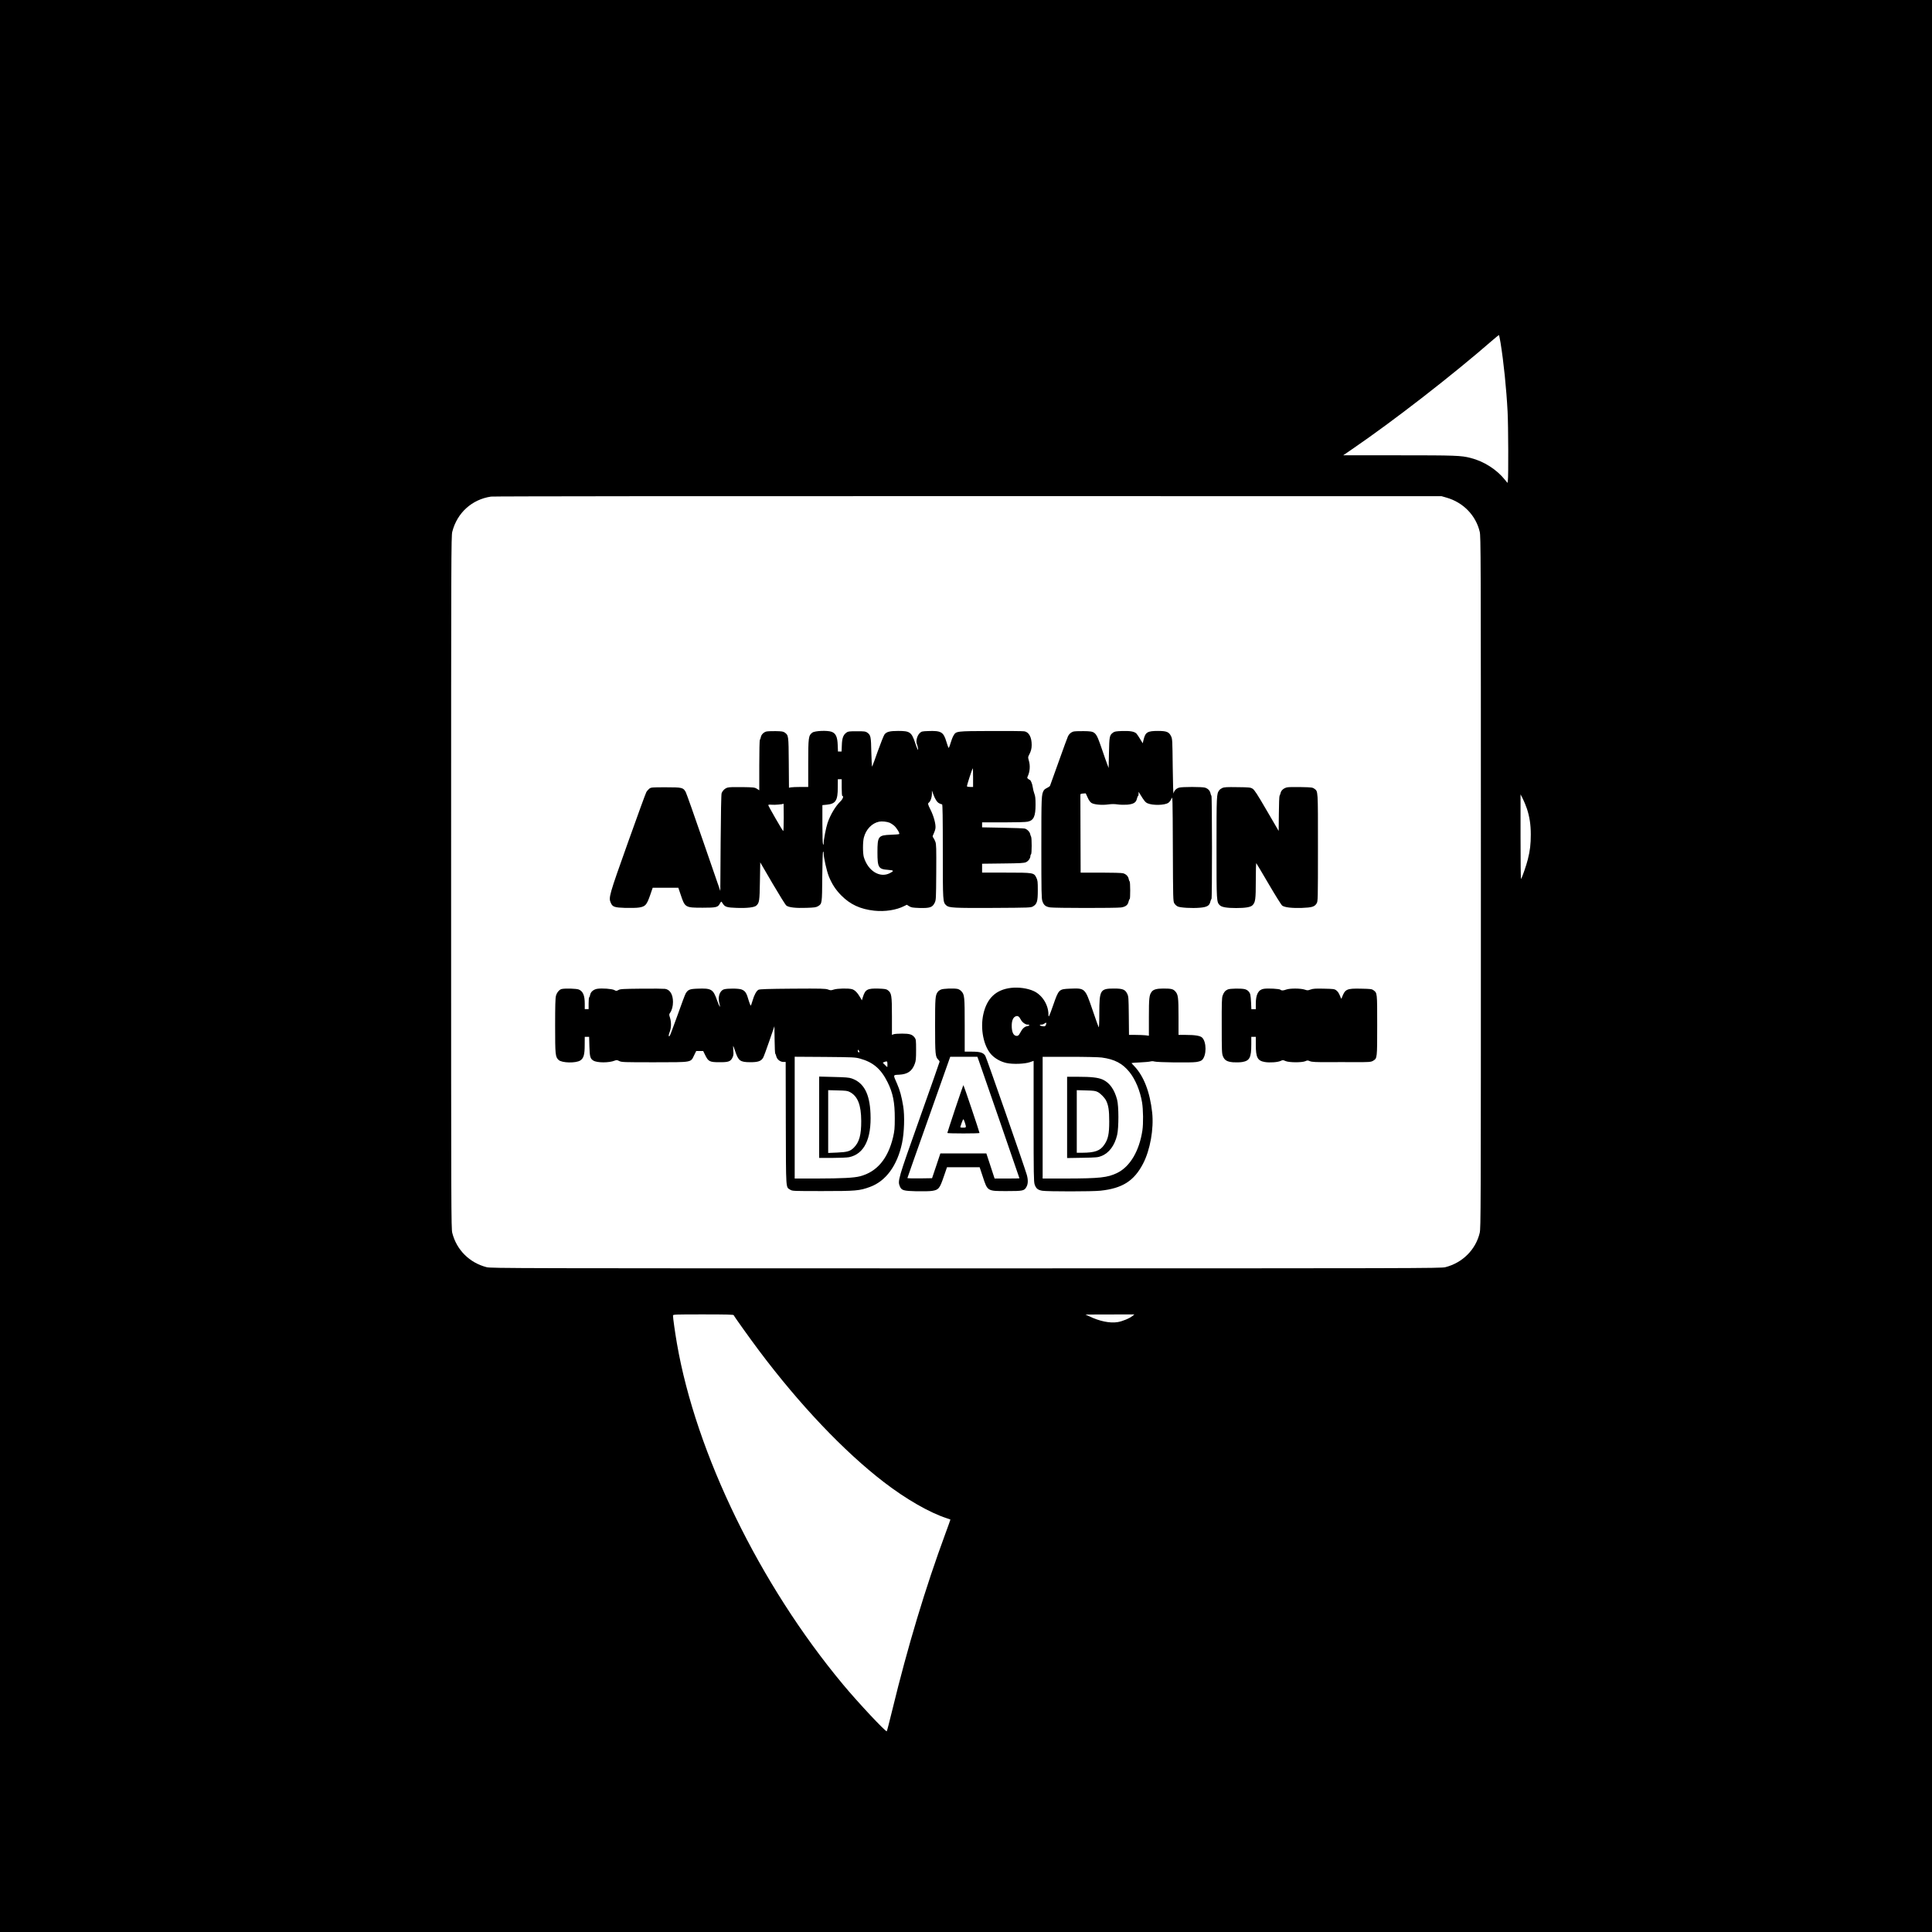 <?xml version="1.0" encoding="UTF-8" standalone="yes"?>
<svg version="1.0" xmlns="http://www.w3.org/2000/svg" width="3000" height="3000" viewBox="0 0 3000 3000" preserveAspectRatio="xMidYMid meet">
  <g transform="translate(0,3000) scale(0.1,-0.1)" fill="#000000" stroke="none">
    <path d="M0 15000 l0 -15000 15000 0 15000 0 0 15000 0 15000 -15000 0 -15000
0 0 -15000z m23301 9674 c47 -290 90 -703 109 -1069 11 -206 14 -1007 4 -1067
l-6 -37 -38 47 c-127 160 -326 288 -535 341 -146 38 -237 41 -1119 41 l-859 0
134 92 c646 441 1567 1156 2198 1706 46 40 85 71 88 68 2 -2 13 -57 24 -122z
m-840 -2401 c260 -74 456 -276 516 -530 17 -75 18 -283 18 -5443 0 -5160 -1
-5368 -18 -5443 -61 -260 -266 -466 -534 -534 -64 -17 -449 -18 -7443 -18
-6994 0 -7379 1 -7443 18 -266 68 -467 268 -534 532 -17 67 -18 313 -18 5445
0 5088 1 5379 18 5443 75 294 305 502 602 546 34 5 3279 8 7410 7 l7350 -1 76
-22z m1249 -4831 c41 -125 60 -247 60 -399 0 -153 -11 -249 -46 -388 -23 -91
-84 -269 -105 -305 -5 -8 -8 277 -8 650 l0 665 35 -68 c19 -37 48 -107 64
-155z m-12317 -7864 c8 -21 251 -361 395 -553 625 -833 1317 -1563 1935 -2038
344 -265 708 -474 977 -562 30 -10 56 -19 58 -20 1 -1 -33 -98 -77 -216 -311
-843 -585 -1752 -826 -2744 -43 -176 -81 -324 -85 -328 -14 -16 -451 451 -681
728 -1294 1554 -2283 3587 -2578 5295 -29 168 -61 394 -61 432 0 17 25 18 469
18 366 0 470 -3 474 -12z m6197 -9 c-48 -40 -164 -88 -237 -99 -121 -19 -279
14 -438 90 l-60 28 380 1 380 1 -25 -21z"/>
    <path d="M11896 18640 c-41 -13 -75 -48 -82 -87 -3 -18 -10 -36 -15 -39 -5 -3
-9 -179 -9 -395 l0 -391 -37 24 c-36 22 -49 23 -228 26 -123 2 -203 0 -228 -8
-41 -12 -76 -46 -92 -88 -6 -16 -12 -326 -15 -772 l-5 -745 -259 750 c-142
413 -267 766 -278 786 -39 70 -55 74 -310 74 -215 0 -228 -1 -255 -21 -15 -12
-36 -35 -46 -52 -10 -16 -139 -371 -288 -789 -294 -825 -301 -851 -264 -934
28 -62 56 -71 225 -77 81 -2 176 0 214 6 97 16 117 38 170 188 l41 119 199 0
199 0 38 -112 c65 -195 70 -198 339 -198 209 0 237 6 266 61 10 19 21 34 24
34 3 -1 14 -15 25 -33 32 -50 63 -60 220 -65 157 -5 267 8 298 35 48 43 52 70
57 380 l5 292 190 -326 c105 -179 202 -335 216 -345 38 -29 147 -41 311 -35
126 4 152 8 181 26 62 38 62 38 65 456 2 221 7 384 13 389 5 6 9 -5 9 -30 1
-65 46 -265 79 -350 49 -121 107 -211 196 -300 138 -139 293 -211 509 -235
166 -18 345 9 469 73 l38 19 37 -23 c32 -20 53 -23 160 -27 160 -4 200 9 234
77 23 47 23 51 26 477 2 382 1 435 -14 475 -9 25 -24 53 -32 63 -14 16 -13 21
6 61 12 24 25 63 28 87 7 60 -26 184 -76 284 -45 90 -46 97 -24 115 25 21 44
78 45 134 l0 51 19 -53 c30 -82 60 -130 96 -147 17 -8 37 -15 43 -15 8 0 11
-206 11 -728 0 -789 0 -790 54 -841 40 -38 119 -42 732 -39 563 3 580 4 614
23 63 37 75 78 75 250 0 136 -2 154 -23 197 -38 77 -42 78 -472 78 l-370 0 0
69 0 69 323 4 c272 3 328 6 359 20 37 17 68 60 68 97 0 11 5 23 10 26 13 8 13
249 1 273 -6 9 -12 29 -15 43 -7 33 -49 75 -84 83 -15 4 -170 10 -344 13
l-318 6 0 38 0 39 330 0 c193 0 349 4 378 11 93 20 122 82 122 264 0 97 -4
135 -19 172 -10 26 -21 73 -25 102 -6 49 -32 110 -46 111 -3 0 -14 7 -24 15
-16 12 -18 19 -9 37 36 75 43 169 18 251 -13 44 -13 52 2 80 31 58 43 101 43
159 0 120 -42 199 -113 212 -19 4 -252 6 -518 5 -548 -2 -542 -1 -584 -73 -13
-22 -34 -76 -46 -119 -12 -43 -26 -74 -30 -70 -4 4 -19 48 -34 97 -45 151 -82
172 -285 164 -92 -3 -101 -6 -128 -31 -43 -41 -65 -132 -43 -175 4 -9 11 -35
15 -57 9 -57 -9 -25 -44 81 -56 166 -82 184 -262 184 -132 0 -181 -13 -213
-54 -13 -17 -59 -134 -104 -259 -44 -126 -84 -234 -88 -240 -5 -7 -10 92 -13
218 -5 249 -9 269 -63 309 -26 19 -42 21 -162 21 -119 0 -137 -2 -162 -21 -49
-35 -68 -87 -71 -196 l-4 -98 -28 0 -28 0 -4 98 c-4 128 -29 183 -93 208 -65
25 -262 17 -301 -12 -60 -44 -64 -74 -64 -482 l0 -362 -119 0 c-65 0 -132 -3
-149 -6 l-31 -6 -3 388 c-3 423 -4 425 -61 468 -25 18 -45 21 -145 23 -64 1
-130 -2 -146 -7z m3214 -715 l0 -145 -44 0 c-25 0 -48 4 -51 10 -5 9 83 280
91 280 2 0 4 -65 4 -145z m-2040 -155 c0 -80 4 -130 10 -130 25 0 7 -49 -31
-85 -76 -74 -157 -209 -199 -335 -24 -72 -60 -256 -60 -309 0 -27 -3 -32 -10
-21 -6 9 -10 137 -10 311 l0 297 70 7 c137 14 169 64 169 268 l1 127 30 0 30
0 0 -130z m-900 -467 c0 -135 -4 -213 -9 -207 -18 17 -231 388 -231 401 0 9
15 11 58 7 43 -4 161 6 180 15 1 0 2 -97 2 -216z m1646 -79 c18 -8 49 -28 68
-45 39 -34 91 -119 79 -130 -5 -4 -63 -9 -129 -11 -197 -7 -209 -23 -209 -273
0 -236 16 -262 165 -272 93 -7 97 -16 26 -52 -155 -78 -337 35 -402 248 -18
59 -18 240 0 306 33 127 125 223 236 246 44 9 123 1 166 -17z"/>
    <path d="M16666 18640 c-35 -11 -64 -36 -82 -72 -8 -15 -72 -191 -143 -390
-71 -200 -132 -370 -136 -379 -3 -8 -24 -23 -45 -33 -22 -10 -46 -27 -52 -39
-37 -65 -38 -87 -38 -888 0 -684 2 -791 16 -831 21 -63 50 -87 120 -98 69 -11
1023 -12 1102 -1 69 10 105 37 116 89 6 23 13 42 18 42 11 0 10 267 -1 274 -5
3 -12 21 -15 39 -8 41 -41 74 -87 87 -19 6 -173 10 -346 10 l-313 0 -2 595
c-1 327 -2 603 -2 613 -1 13 8 18 41 20 l42 3 30 -65 c20 -45 39 -71 61 -85
42 -25 164 -36 260 -22 52 7 97 7 145 0 39 -6 105 -7 148 -4 99 9 138 33 151
93 6 23 13 42 18 42 4 0 8 15 8 33 l0 32 22 -35 c61 -101 84 -130 118 -144 83
-35 265 -31 322 8 18 12 38 40 49 66 17 44 18 25 21 -775 3 -793 4 -821 23
-852 10 -18 34 -40 53 -49 41 -19 221 -30 345 -19 109 9 148 31 161 93 6 23
13 42 18 42 11 0 10 1597 -1 1604 -5 3 -12 21 -15 39 -8 41 -41 74 -87 87 -19
6 -108 10 -199 10 -91 0 -180 -4 -199 -10 -47 -13 -79 -46 -88 -89 -5 -20 -10
162 -13 404 -5 434 -5 441 -28 487 -31 63 -70 78 -200 78 -164 0 -196 -19
-224 -134 l-14 -58 -41 68 c-23 38 -49 76 -59 86 -35 30 -96 40 -217 37 -98
-4 -120 -7 -144 -25 -54 -40 -58 -59 -63 -314 l-5 -235 -21 55 c-12 30 -49
137 -83 236 -97 280 -95 278 -286 281 -71 1 -143 -2 -159 -7z"/>
    <path d="M18981 17765 c-19 -9 -42 -25 -50 -38 -40 -55 -41 -76 -41 -888 0
-851 0 -847 54 -898 30 -28 110 -41 251 -41 141 0 221 13 251 41 48 45 54 91
54 387 0 152 3 272 8 268 4 -4 90 -149 192 -323 102 -174 196 -325 210 -335
38 -28 148 -41 305 -36 159 6 198 18 230 71 19 31 20 56 20 867 0 913 3 869
-58 914 -26 19 -45 21 -199 24 -95 2 -191 1 -215 -3 -53 -8 -99 -45 -108 -88
-4 -17 -11 -37 -16 -43 -5 -6 -10 -131 -11 -279 l-3 -268 -185 317 c-149 257
-192 322 -220 339 -33 20 -49 22 -235 24 -162 3 -207 0 -234 -12z"/>
    <path d="M15698 14660 c-234 -28 -374 -161 -429 -409 -50 -226 4 -496 124
-626 58 -62 145 -111 234 -131 100 -22 283 -16 366 13 l57 20 0 -937 c0 -820
2 -942 16 -982 21 -63 50 -87 120 -98 80 -13 780 -13 902 1 340 36 522 152
661 419 111 213 169 541 142 794 -35 321 -131 568 -280 723 -23 23 -41 44 -41
46 0 2 60 7 133 10 72 3 146 10 162 15 18 5 42 5 60 -1 44 -14 569 -21 650 -8
45 7 76 17 91 32 71 67 71 281 0 348 -30 28 -110 41 -253 41 l-113 0 0 283 c0
306 -6 346 -53 396 -32 34 -62 41 -184 41 -103 0 -156 -15 -182 -53 -36 -50
-41 -97 -41 -391 l0 -289 -52 7 c-29 3 -99 6 -155 6 l-102 0 -3 298 c-3 287
-4 299 -26 344 -31 63 -70 78 -200 78 -219 0 -231 -20 -232 -385 0 -147 -4
-225 -10 -215 -5 8 -48 129 -96 270 -117 341 -114 337 -351 328 -170 -7 -173
-10 -258 -253 -67 -192 -74 -205 -75 -145 -1 148 -96 298 -225 359 -96 45
-235 65 -357 51z m152 -491 c22 -43 71 -79 107 -79 38 0 34 -17 -5 -24 -43 -6
-79 -40 -110 -102 -24 -47 -42 -57 -76 -45 -36 14 -56 69 -56 153 0 81 22 132
63 147 31 12 53 -3 77 -50z m395 -71 c-11 -35 -19 -39 -63 -32 -43 7 -49 24
-8 24 12 0 31 7 42 15 27 21 36 18 29 -7z m862 -519 c201 -27 324 -92 433
-228 91 -114 164 -289 194 -470 18 -109 21 -329 5 -434 -48 -319 -192 -563
-391 -660 -150 -73 -270 -86 -800 -87 l-358 0 0 945 0 945 419 0 c242 0 453
-5 498 -11z"/>
    <path d="M16570 12649 l0 -631 238 4 c217 4 242 6 294 27 120 47 206 163 245
328 26 113 26 447 -1 548 -41 158 -118 265 -225 312 -70 31 -175 43 -383 43
l-168 0 0 -631z m476 394 c44 -23 104 -85 128 -130 38 -74 50 -154 50 -328 0
-194 -17 -274 -78 -362 -63 -93 -146 -122 -343 -123 l-83 0 0 486 0 486 143
-4 c122 -3 148 -7 183 -25z"/>
    <path d="M8723 14643 c-36 -7 -77 -55 -90 -106 -10 -34 -13 -163 -13 -465 0
-452 3 -483 54 -531 51 -48 271 -52 338 -7 51 34 67 89 67 239 l1 127 34 0 34
0 4 -147 c5 -163 13 -192 62 -222 59 -36 244 -36 332 0 27 11 37 10 70 -7 37
-18 65 -19 544 -19 597 1 563 -5 618 108 l33 67 54 0 54 0 33 -67 c47 -96 69
-107 217 -107 141 -1 173 10 203 68 17 34 20 52 15 113 -3 40 -4 73 -2 73 2 0
15 -35 29 -77 52 -157 78 -176 236 -177 121 0 167 16 199 68 10 17 54 135 97
261 l79 230 3 -210 c1 -115 6 -212 10 -215 4 -3 12 -23 17 -45 12 -47 61 -85
111 -85 l34 0 2 -952 c3 -1051 -1 -988 67 -1031 36 -22 38 -22 506 -22 518 0
571 5 733 64 248 90 425 332 499 681 34 159 43 424 18 572 -25 153 -51 249
-96 351 -63 143 -65 134 33 139 132 7 201 55 243 170 17 45 20 79 20 215 0
148 -2 164 -21 190 -37 50 -77 63 -196 63 -59 0 -118 -4 -132 -10 l-26 -10 0
287 c0 327 -6 364 -64 407 -23 18 -46 21 -142 25 -175 5 -208 -13 -244 -128
l-17 -54 -28 49 c-40 69 -83 113 -125 124 -57 16 -230 12 -283 -6 -43 -14 -50
-14 -90 1 -38 14 -99 16 -547 13 -394 -3 -511 -7 -532 -17 -32 -16 -68 -83
-93 -171 -10 -36 -22 -69 -26 -74 -4 -5 -17 25 -29 65 -38 132 -55 160 -114
184 -43 18 -225 19 -276 2 -66 -23 -97 -120 -69 -220 23 -85 0 -53 -36 49 -62
175 -87 190 -304 182 -121 -4 -148 -15 -184 -75 -10 -17 -67 -169 -127 -339
-61 -169 -115 -313 -120 -318 -21 -21 -22 6 -1 60 25 67 27 147 5 220 -16 50
-16 53 3 80 27 40 43 101 43 165 0 116 -46 193 -123 204 -23 3 -188 5 -367 3
-289 -3 -329 -5 -357 -21 -31 -17 -35 -17 -65 0 -37 19 -188 30 -263 19 -57
-9 -102 -46 -111 -92 -3 -19 -10 -37 -15 -40 -5 -3 -9 -45 -9 -95 l0 -89 -30
0 -30 0 0 83 c0 130 -27 194 -93 222 -35 14 -204 20 -264 8z m4617 -963 c9
-16 8 -20 -5 -20 -8 0 -15 9 -15 20 0 11 2 20 5 20 2 0 9 -9 15 -20z m15 -118
c205 -57 326 -161 429 -370 82 -165 111 -314 110 -557 0 -157 -4 -194 -26
-291 -79 -336 -251 -541 -513 -609 -94 -25 -281 -34 -662 -35 l-353 0 0 946 0
945 468 -3 c444 -4 471 -5 547 -26z m425 -87 c0 -25 -1 -45 -3 -45 -2 0 -18
16 -37 35 l-33 34 24 10 c43 17 49 14 49 -34z"/>
    <path d="M12720 12651 l0 -631 203 0 c112 0 229 5 260 11 235 48 351 282 334
679 -13 309 -104 478 -292 544 -40 14 -97 19 -277 23 l-228 6 0 -632z m476
392 c123 -65 176 -201 177 -448 1 -219 -30 -331 -115 -416 -56 -56 -102 -69
-258 -76 l-140 -6 0 487 0 488 148 -4 c127 -3 152 -6 188 -25z"/>
    <path d="M14611 14634 c-19 -8 -42 -24 -50 -37 -38 -52 -41 -92 -41 -523 0
-449 4 -487 51 -530 10 -9 19 -23 19 -30 0 -6 -140 -405 -311 -885 -335 -943
-342 -966 -306 -1051 26 -62 56 -71 257 -76 100 -2 205 0 244 6 101 16 117 35
180 219 l51 148 254 0 253 0 47 -141 c77 -234 68 -229 376 -229 249 0 270 4
303 64 27 47 28 111 6 189 -38 132 -626 1818 -644 1847 -31 50 -81 65 -210 65
l-110 0 0 413 c0 445 -3 474 -53 526 -14 16 -40 31 -58 35 -60 12 -222 6 -258
-10z m592 -1116 c35 -97 627 -1810 627 -1815 0 -2 -87 -3 -193 -3 l-193 0 -64
195 -64 195 -357 0 -357 0 -64 -192 -65 -193 -191 -3 c-106 -1 -192 1 -192 5
0 4 150 430 333 945 l332 938 211 0 211 0 26 -72z"/>
    <path d="M14832 12782 c-67 -202 -122 -371 -122 -375 0 -4 113 -7 250 -7 138
0 250 3 250 7 0 15 -245 743 -250 743 -3 0 -60 -165 -128 -368z m151 -215 c24
-76 23 -77 -29 -77 -33 0 -45 4 -42 13 3 6 13 36 22 65 10 28 21 52 25 52 4 0
15 -24 24 -53z"/>
    <path d="M19065 14636 c-40 -18 -61 -43 -80 -95 -13 -37 -15 -112 -14 -470 0
-387 2 -430 18 -471 26 -64 63 -86 158 -95 43 -3 107 -2 142 4 115 19 141 69
141 271 l0 120 35 0 35 0 0 -123 c0 -198 27 -249 141 -268 77 -13 201 -4 247
18 30 15 36 14 74 -3 54 -24 253 -25 307 -2 30 14 39 14 69 1 33 -14 89 -17
320 -16 56 1 134 1 172 1 39 0 116 0 173 -1 261 -1 286 1 321 23 61 37 61 38
61 550 0 508 1 500 -58 544 -26 19 -45 21 -192 24 -226 5 -249 -6 -300 -143
-7 -18 -9 -16 -21 15 -24 61 -38 82 -67 104 -26 19 -45 21 -188 24 -131 3
-168 1 -207 -13 -44 -16 -51 -16 -95 -1 -61 20 -226 21 -282 1 -49 -18 -77
-19 -93 -3 -14 14 -190 24 -257 14 -85 -13 -125 -86 -125 -233 l0 -83 -34 0
-35 0 -4 98 c-2 53 -8 111 -12 127 -10 42 -42 73 -84 85 -52 14 -230 12 -266
-4z"/>
  </g>
</svg>